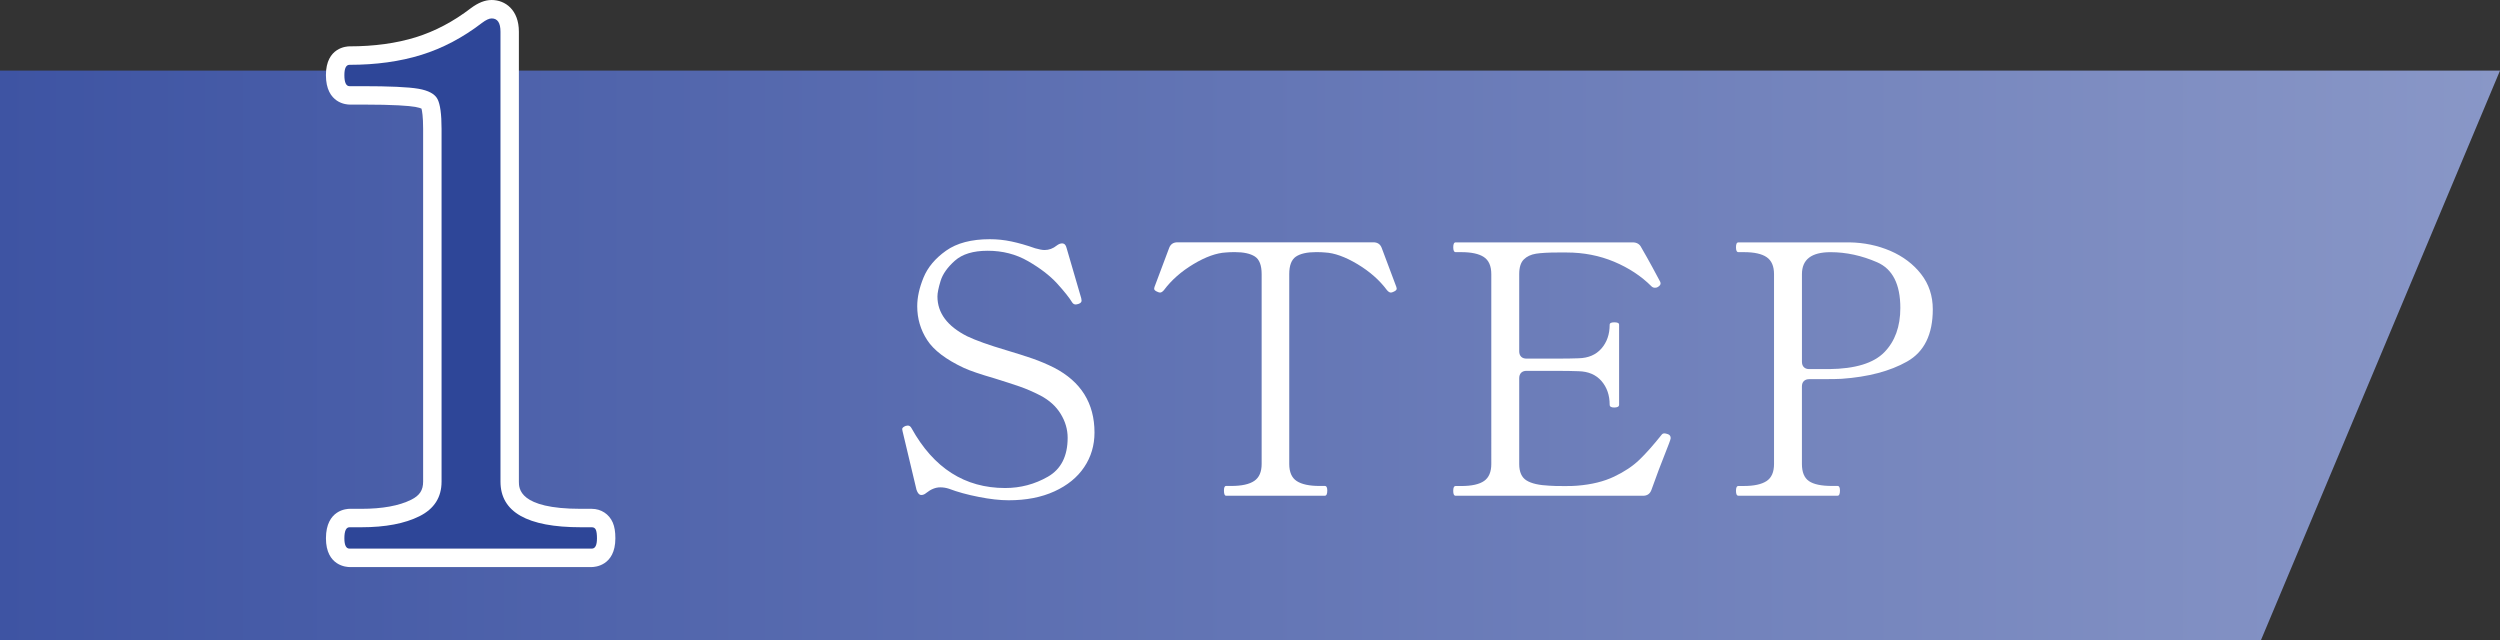<?xml version="1.0" encoding="utf-8"?>
<!-- Generator: Adobe Illustrator 27.7.0, SVG Export Plug-In . SVG Version: 6.00 Build 0)  -->
<svg version="1.1" id="レイヤー_1" xmlns="http://www.w3.org/2000/svg" xmlns:xlink="http://www.w3.org/1999/xlink" x="0px"
	 y="0px" viewBox="0 0 78.794 20.183" style="enable-background:new 0 0 78.794 20.183;" xml:space="preserve">
<rect x="0" y="0" width="78.794" height="20.183" fill="#333333" stroke="none"/>
<style type="text/css">
	.st0{fill:url(#SVGID_1_);}
	.st1{fill:#FFFFFF;}
	.st2{fill:#2E4698;}
	.st3{enable-background:new    ;}
</style>
<g>
	
		<linearGradient id="SVGID_1_" gradientUnits="userSpaceOnUse" x1="0" y1="8.685" x2="78.794" y2="8.685" gradientTransform="matrix(1 0 0 -1 0 19.89)">
		<stop  offset="0" style="stop-color:#3E54A3"/>
		<stop  offset="1" style="stop-color:#8997C7"/>
	</linearGradient>
	<polygon class="st0" points="71.257,20.183 0,20.183 0,2.226 78.794,2.226 	"/>
	<g>
		<g>
			<g>
				<path d="M11.016,17.291c-0.108,0-0.162-0.108-0.162-0.325c0-0.232,0.054-0.348,0.162-0.348h0.371
					c0.758,0,1.369-0.116,1.834-0.348c0.464-0.232,0.696-0.595,0.696-1.091V4.062
					c0-0.464-0.043-0.778-0.128-0.94c-0.085-0.162-0.286-0.27-0.603-0.325
					c-0.317-0.054-0.909-0.081-1.775-0.081h-0.395c-0.108,0-0.162-0.116-0.162-0.348
					c0-0.216,0.054-0.325,0.162-0.325c0.836,0,1.59-0.104,2.263-0.313
					c0.673-0.209,1.311-0.546,1.915-1.01c0.124-0.093,0.224-0.139,0.302-0.139
					c0.186,0,0.278,0.139,0.278,0.418v14.18c0,0.959,0.843,1.439,2.53,1.439h0.348
					c0.062,0,0.104,0.027,0.128,0.081c0.023,0.054,0.035,0.143,0.035,0.267
					c0,0.217-0.054,0.325-0.162,0.325H11.016z"/>
			</g>
			<g>
				<path class="st1" d="M18.652,17.872h-7.636c-0.076,0-0.743-0.026-0.743-0.906
					c0-0.903,0.667-0.929,0.743-0.929h0.371c0.664,0,1.193-0.096,1.574-0.287
					c0.266-0.133,0.375-0.299,0.375-0.571V4.062c0-0.391-0.033-0.57-0.052-0.639
					c-0.03-0.014-0.09-0.035-0.197-0.054c-0.194-0.033-0.643-0.073-1.677-0.073h-0.395
					c-0.076,0-0.743-0.026-0.743-0.929c0-0.88,0.667-0.906,0.743-0.906
					c0.773,0,1.477-0.096,2.091-0.287c0.604-0.188,1.187-0.496,1.733-0.915
					C15.074,0.084,15.286,0,15.495,0c0.428,0,0.859,0.309,0.859,0.999v14.18
					c0,0.212,0,0.858,1.949,0.858h0.348c0.293,0,0.547,0.166,0.662,0.433
					c0.056,0.131,0.082,0.288,0.082,0.496C19.395,17.846,18.728,17.872,18.652,17.872z M15.605,1.143
					L15.605,1.143L15.605,1.143z"/>
			</g>
			<g>
				<path class="st2" d="M11.016,17.291c-0.108,0-0.162-0.108-0.162-0.325c0-0.232,0.054-0.348,0.162-0.348
					h0.371c0.758,0,1.369-0.116,1.834-0.348c0.464-0.232,0.696-0.595,0.696-1.091V4.062
					c0-0.464-0.043-0.778-0.128-0.94c-0.085-0.162-0.286-0.27-0.603-0.325
					c-0.317-0.054-0.909-0.081-1.775-0.081h-0.395c-0.108,0-0.162-0.116-0.162-0.348
					c0-0.216,0.054-0.325,0.162-0.325c0.836,0,1.59-0.104,2.263-0.313
					c0.673-0.209,1.311-0.546,1.915-1.01c0.124-0.093,0.224-0.139,0.302-0.139
					c0.186,0,0.278,0.139,0.278,0.418v14.18c0,0.959,0.843,1.439,2.53,1.439h0.348
					c0.062,0,0.104,0.027,0.128,0.081c0.023,0.054,0.035,0.143,0.035,0.267
					c0,0.217-0.054,0.325-0.162,0.325H11.016z"/>
			</g>
		</g>
		<g class="st3">
			<path class="st1" d="M30.849,15.662c-0.355-0.069-0.669-0.155-0.94-0.258
				c-0.088-0.029-0.18-0.044-0.275-0.044c-0.147,0-0.293,0.059-0.44,0.176
				c-0.051,0.044-0.103,0.065-0.154,0.065c-0.066,0-0.117-0.055-0.154-0.164l-0.44-1.849
				l-0.011-0.065c0-0.037,0.037-0.07,0.11-0.1l0.066-0.011c0.051,0,0.091,0.029,0.121,0.088
				c0.696,1.254,1.679,1.881,2.948,1.881c0.484,0,0.933-0.119,1.348-0.357
				c0.414-0.238,0.622-0.647,0.622-1.227c0-0.264-0.074-0.515-0.22-0.753s-0.359-0.431-0.638-0.578
				c-0.227-0.117-0.447-0.212-0.66-0.286c-0.213-0.073-0.473-0.157-0.781-0.253
				c-0.455-0.132-0.777-0.242-0.968-0.33c-0.565-0.264-0.952-0.557-1.161-0.88
				c-0.209-0.322-0.313-0.678-0.313-1.066c0-0.279,0.066-0.579,0.198-0.902
				c0.132-0.322,0.368-0.605,0.709-0.847c0.341-0.242,0.801-0.363,1.38-0.363
				c0.227,0,0.455,0.023,0.682,0.071c0.227,0.048,0.477,0.119,0.748,0.215
				c0.125,0.036,0.224,0.055,0.297,0.055c0.139,0,0.268-0.048,0.385-0.143
				c0.059-0.044,0.114-0.066,0.165-0.066c0.073,0,0.121,0.048,0.143,0.144l0.462,1.584l0.011,0.076
				c0,0.044-0.029,0.077-0.088,0.1c-0.044,0.015-0.077,0.021-0.099,0.021
				c-0.044,0-0.081-0.021-0.11-0.065c-0.088-0.146-0.246-0.345-0.473-0.595
				c-0.228-0.249-0.532-0.483-0.913-0.703c-0.381-0.221-0.807-0.33-1.276-0.33
				c-0.455,0-0.799,0.104-1.034,0.313s-0.385,0.422-0.451,0.638c-0.066,0.217-0.099,0.38-0.099,0.489
				c0,0.521,0.312,0.939,0.935,1.254c0.278,0.133,0.689,0.279,1.232,0.44
				c0.322,0.096,0.6,0.184,0.831,0.264c0.231,0.081,0.457,0.176,0.676,0.286
				c0.851,0.44,1.276,1.122,1.276,2.046c0,0.403-0.108,0.767-0.324,1.089
				c-0.216,0.323-0.53,0.578-0.94,0.765c-0.411,0.188-0.891,0.28-1.441,0.28
				C31.518,15.767,31.205,15.733,30.849,15.662z"/>
			<path class="st1" d="M38.642,15.624c-0.044,0-0.066-0.055-0.066-0.165c0-0.095,0.022-0.143,0.066-0.143
				h0.165c0.33,0,0.572-0.054,0.726-0.16c0.154-0.105,0.231-0.284,0.231-0.533V8.639
				c0-0.278-0.071-0.463-0.214-0.555s-0.354-0.138-0.633-0.138c-0.11,0-0.202,0.004-0.275,0.011
				c-0.301,0.015-0.644,0.138-1.028,0.368c-0.385,0.231-0.695,0.505-0.93,0.82
				c-0.044,0.051-0.084,0.076-0.121,0.076c-0.022,0-0.048-0.007-0.077-0.021
				c-0.074-0.029-0.11-0.062-0.11-0.1l0.011-0.055l0.462-1.231
				c0.044-0.117,0.132-0.177,0.264-0.177h6.171c0.132,0,0.22,0.06,0.264,0.177l0.462,1.231
				l0.011,0.055c0,0.037-0.036,0.07-0.109,0.1c-0.029,0.015-0.056,0.021-0.077,0.021
				c-0.037,0-0.077-0.025-0.121-0.076c-0.234-0.315-0.545-0.589-0.93-0.82
				c-0.385-0.23-0.728-0.354-1.028-0.368c-0.066-0.007-0.158-0.011-0.275-0.011
				c-0.285,0-0.498,0.048-0.638,0.143c-0.14,0.096-0.209,0.279-0.209,0.55v5.984
				c0,0.257,0.079,0.437,0.236,0.539c0.158,0.103,0.398,0.154,0.721,0.154h0.165
				c0.051,0,0.077,0.048,0.077,0.143c0,0.11-0.026,0.165-0.077,0.165H38.642z"/>
			<path class="st1" d="M52.656,13.809c0,0.022-0.019,0.081-0.056,0.177
				c-0.241,0.608-0.425,1.093-0.55,1.452c-0.044,0.124-0.132,0.187-0.264,0.187h-5.907
				c-0.052,0-0.077-0.051-0.077-0.154c0-0.103,0.025-0.153,0.077-0.153h0.176
				c0.33,0,0.57-0.054,0.721-0.16c0.15-0.105,0.226-0.284,0.226-0.533V8.639
				c0-0.256-0.079-0.436-0.236-0.539c-0.158-0.103-0.395-0.153-0.71-0.153h-0.176
				c-0.052,0-0.077-0.052-0.077-0.154s0.025-0.154,0.077-0.154h5.577c0.132,0,0.224,0.056,0.275,0.165
				c0.124,0.213,0.241,0.422,0.352,0.627c0.11,0.206,0.19,0.356,0.242,0.451
				c0.007,0.015,0.011,0.033,0.011,0.055c0,0.037-0.029,0.074-0.088,0.11
				c-0.022,0.015-0.052,0.022-0.088,0.022c-0.044,0-0.081-0.015-0.11-0.044
				c-0.322-0.323-0.715-0.581-1.177-0.776c-0.462-0.193-0.961-0.291-1.496-0.291h-0.275
				c-0.301,0-0.531,0.013-0.692,0.038c-0.161,0.026-0.29,0.087-0.385,0.182
				c-0.096,0.096-0.144,0.25-0.144,0.462v2.432c0,0.073,0.021,0.13,0.061,0.17
				c0.04,0.041,0.098,0.061,0.171,0.061h0.759c0.447,0,0.74-0.003,0.88-0.011
				c0.308-0.007,0.548-0.11,0.721-0.308c0.172-0.198,0.259-0.447,0.259-0.748
				c0-0.052,0.047-0.077,0.143-0.077c0.051,0,0.09,0.005,0.115,0.017
				c0.025,0.011,0.039,0.031,0.039,0.061v2.519c0,0.059-0.052,0.088-0.154,0.088
				c-0.096,0-0.143-0.029-0.143-0.088c0-0.301-0.087-0.55-0.259-0.748
				c-0.173-0.198-0.413-0.301-0.721-0.308c-0.14-0.008-0.433-0.012-0.88-0.012h-0.759
				c-0.073,0-0.131,0.021-0.171,0.061c-0.04,0.041-0.061,0.098-0.061,0.171v2.706
				c0,0.249,0.077,0.422,0.231,0.517c0.153,0.096,0.392,0.15,0.715,0.165
				c0.095,0.008,0.26,0.012,0.495,0.012c0.176,0,0.304-0.004,0.385-0.012
				c0.455-0.036,0.843-0.132,1.166-0.286c0.322-0.153,0.589-0.331,0.798-0.533
				c0.209-0.201,0.441-0.464,0.698-0.786c0.021-0.029,0.051-0.044,0.088-0.044
				c0.022,0,0.055,0.007,0.099,0.021C52.623,13.699,52.656,13.743,52.656,13.809z"/>
			<path class="st1" d="M59.58,7.907c0.399,0.173,0.723,0.417,0.968,0.731
				c0.246,0.315,0.369,0.687,0.369,1.111c0,0.792-0.27,1.34-0.809,1.645s-1.227,0.486-2.062,0.545
				c-0.096,0.007-0.305,0.011-0.627,0.011h-0.396c-0.073,0-0.13,0.021-0.17,0.061
				c-0.041,0.04-0.061,0.097-0.061,0.17v2.442c0,0.257,0.073,0.437,0.22,0.539
				s0.389,0.154,0.726,0.154h0.177c0.051,0,0.076,0.048,0.076,0.143c0,0.11-0.025,0.165-0.076,0.165
				h-3.124c-0.052,0-0.077-0.051-0.077-0.154c0-0.103,0.025-0.153,0.077-0.153h0.176
				c0.315,0,0.552-0.052,0.709-0.154c0.158-0.103,0.237-0.282,0.237-0.539V8.639
				c0-0.249-0.077-0.427-0.231-0.533s-0.393-0.159-0.715-0.159h-0.176
				c-0.052,0-0.077-0.052-0.077-0.154s0.025-0.154,0.077-0.154h3.498
				C58.75,7.646,59.181,7.736,59.58,7.907z M59.388,11.103c0.337-0.344,0.506-0.81,0.506-1.396
				c0-0.748-0.244-1.229-0.731-1.441c-0.487-0.212-0.978-0.318-1.469-0.318
				c-0.602,0-0.901,0.23-0.901,0.692v2.762c0,0.073,0.02,0.13,0.061,0.17
				c0.04,0.041,0.097,0.061,0.17,0.061h0.627C58.471,11.624,59.05,11.448,59.388,11.103z"/>
		</g>
	</g>
</g>
</svg>
